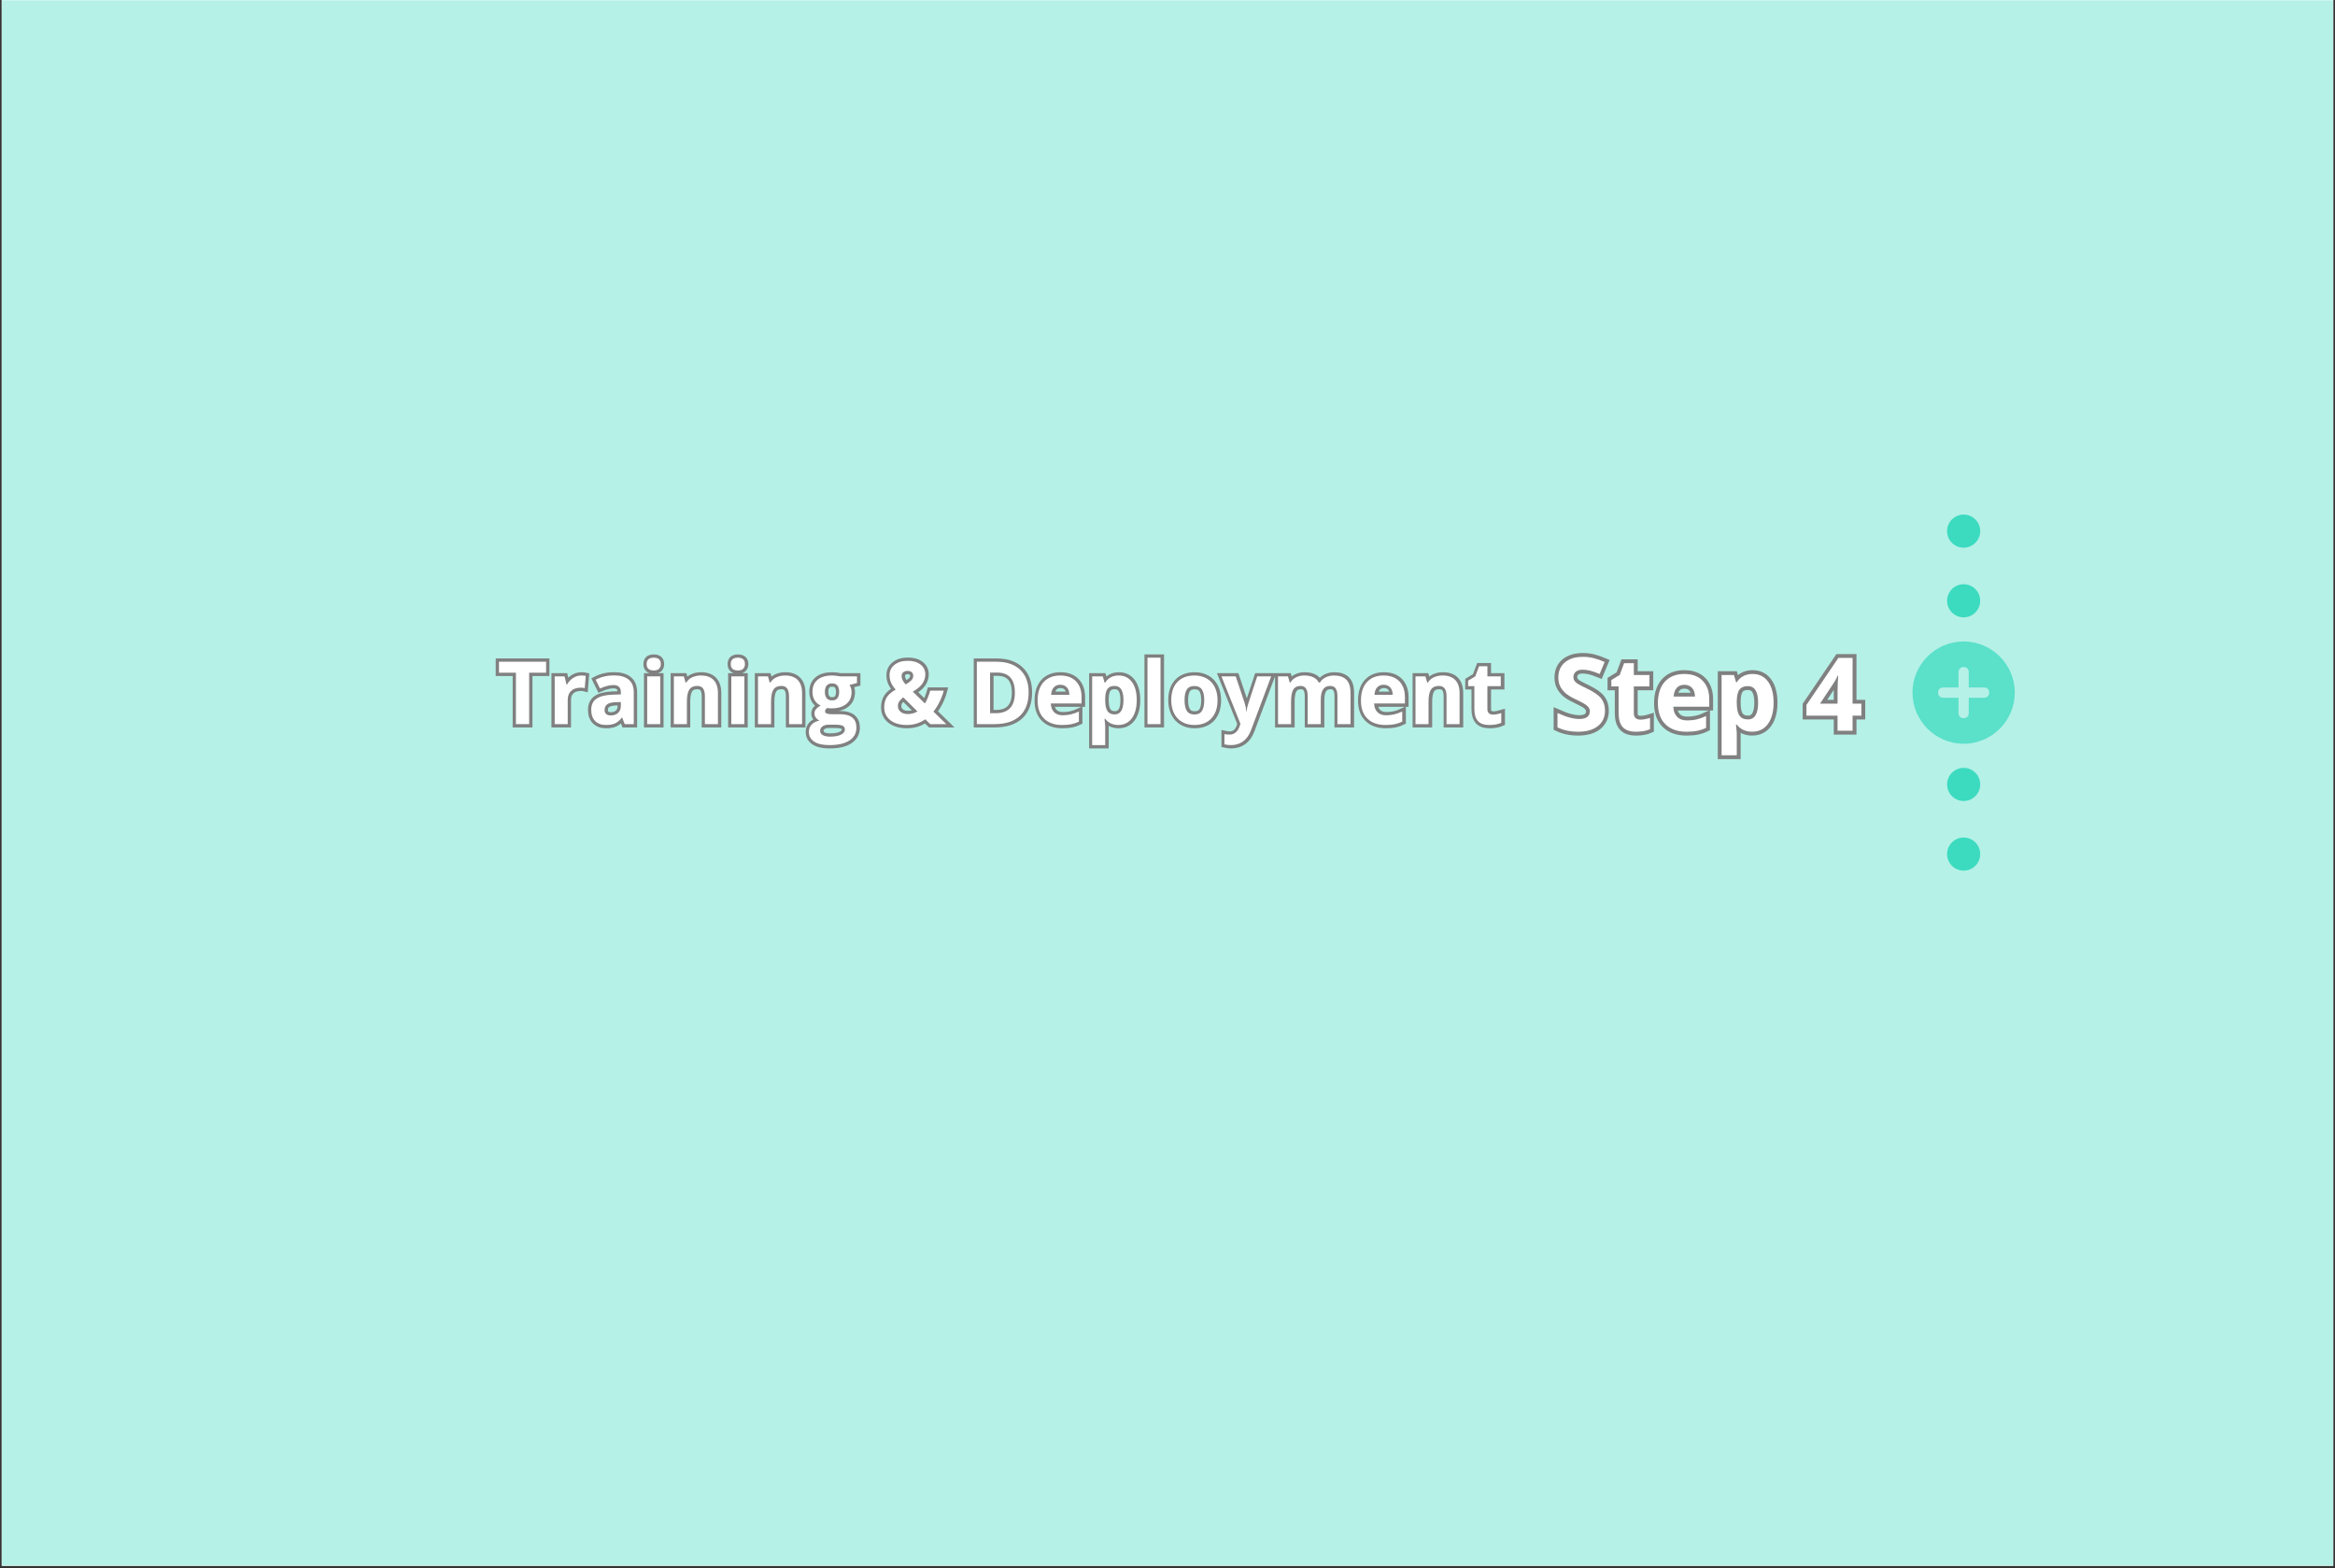<svg xmlns="http://www.w3.org/2000/svg" xmlns:xlink="http://www.w3.org/1999/xlink" width="1340" zoomAndPan="magnify" viewBox="0 0 1005 675" height="900" preserveAspectRatio="xMidYMid meet" version="1.0"><rect x="0" y="0" width="1005" height="675" fill="#333333" stroke="none"/><defs><filter x="0%" y="0%" width="100%" height="100%" id="ad385b84ca"><feColorMatrix values="0 0 0 0 1 0 0 0 0 1 0 0 0 0 1 0 0 0 1 0" color-interpolation-filters="sRGB"/></filter><g/><clipPath id="1dbe617b88"><path d="M 0.742 0 L 1004.254 0 L 1004.254 674 L 0.742 674 Z M 0.742 0 " clip-rule="nonzero"/></clipPath><mask id="5a5a98ca19"><g filter="url(#ad385b84ca)"><rect x="-100.5" width="1206" fill="#000000" y="-67.5" height="810" fill-opacity="0.38"/></g></mask><clipPath id="1baa73d2f9"><path d="M 0.742 0 L 1004.254 0 L 1004.254 674 L 0.742 674 Z M 0.742 0 " clip-rule="nonzero"/></clipPath><clipPath id="b9f2527608"><rect x="0" width="1005" y="0" height="674"/></clipPath><clipPath id="894c315683"><path d="M 838.039 221.504 L 852.293 221.504 L 852.293 235.758 L 838.039 235.758 Z M 838.039 221.504 " clip-rule="nonzero"/></clipPath><clipPath id="5102ce8a19"><path d="M 845.164 221.504 C 841.23 221.504 838.039 224.695 838.039 228.633 C 838.039 232.566 841.23 235.758 845.164 235.758 C 849.102 235.758 852.293 232.566 852.293 228.633 C 852.293 224.695 849.102 221.504 845.164 221.504 Z M 845.164 221.504 " clip-rule="nonzero"/></clipPath><clipPath id="237c58d03b"><path d="M 838.039 251.484 L 852.293 251.484 L 852.293 265.742 L 838.039 265.742 Z M 838.039 251.484 " clip-rule="nonzero"/></clipPath><clipPath id="17a6efa9e9"><path d="M 845.164 251.484 C 841.23 251.484 838.039 254.676 838.039 258.613 C 838.039 262.551 841.23 265.742 845.164 265.742 C 849.102 265.742 852.293 262.551 852.293 258.613 C 852.293 254.676 849.102 251.484 845.164 251.484 Z M 845.164 251.484 " clip-rule="nonzero"/></clipPath><clipPath id="a98b931242"><path d="M 838.039 330.539 L 852.293 330.539 L 852.293 344.793 L 838.039 344.793 Z M 838.039 330.539 " clip-rule="nonzero"/></clipPath><clipPath id="e45a36470e"><path d="M 845.164 330.539 C 841.23 330.539 838.039 333.73 838.039 337.664 C 838.039 341.602 841.23 344.793 845.164 344.793 C 849.102 344.793 852.293 341.602 852.293 337.664 C 852.293 333.73 849.102 330.539 845.164 330.539 Z M 845.164 330.539 " clip-rule="nonzero"/></clipPath><clipPath id="634940287c"><path d="M 838.039 360.52 L 852.293 360.52 L 852.293 374.777 L 838.039 374.777 Z M 838.039 360.52 " clip-rule="nonzero"/></clipPath><clipPath id="6f72767aba"><path d="M 845.164 360.52 C 841.23 360.52 838.039 363.711 838.039 367.648 C 838.039 371.586 841.23 374.777 845.164 374.777 C 849.102 374.777 852.293 371.586 852.293 367.648 C 852.293 363.711 849.102 360.52 845.164 360.52 Z M 845.164 360.52 " clip-rule="nonzero"/></clipPath><mask id="a126ecc59a"><g filter="url(#ad385b84ca)"><rect x="-100.5" width="1206" fill="#000000" y="-67.5" height="810" fill-opacity="0.74"/></g></mask><clipPath id="67c6e996e5"><path d="M 1.141 0.117 L 45.301 0.117 L 45.301 44.164 L 1.141 44.164 Z M 1.141 0.117 " clip-rule="nonzero"/></clipPath><clipPath id="2a52c977aa"><rect x="0" width="46" y="0" height="45"/></clipPath></defs><g clip-path="url(#1dbe617b88)"><path fill="#ffffff" d="M 0.742 0 L 1004.258 0 L 1004.258 674 L 0.742 674 Z M 0.742 0 " fill-opacity="1" fill-rule="nonzero"/><path fill="#ffffff" d="M 0.742 0 L 1004.258 0 L 1004.258 674 L 0.742 674 Z M 0.742 0 " fill-opacity="1" fill-rule="nonzero"/><g mask="url(#5a5a98ca19)"><g transform="matrix(1, 0, 0, 1, 0, -0)"><g clip-path="url(#b9f2527608)"><g clip-path="url(#1baa73d2f9)"><rect x="-221.1" width="1447.2" fill="#3cdbc0" height="972" y="-148.5" fill-opacity="1"/></g></g></g></g></g><g clip-path="url(#894c315683)"><g clip-path="url(#5102ce8a19)"><path fill="#3cdbc0" d="M 838.039 221.504 L 852.293 221.504 L 852.293 235.758 L 838.039 235.758 Z M 838.039 221.504 " fill-opacity="1" fill-rule="nonzero"/></g></g><g clip-path="url(#237c58d03b)"><g clip-path="url(#17a6efa9e9)"><path fill="#3cdbc0" d="M 838.039 251.484 L 852.293 251.484 L 852.293 265.742 L 838.039 265.742 Z M 838.039 251.484 " fill-opacity="1" fill-rule="nonzero"/></g></g><g clip-path="url(#a98b931242)"><g clip-path="url(#e45a36470e)"><path fill="#3cdbc0" d="M 838.039 330.539 L 852.293 330.539 L 852.293 344.793 L 838.039 344.793 Z M 838.039 330.539 " fill-opacity="1" fill-rule="nonzero"/></g></g><g clip-path="url(#634940287c)"><g clip-path="url(#6f72767aba)"><path fill="#3cdbc0" d="M 838.039 360.52 L 852.293 360.52 L 852.293 374.777 L 838.039 374.777 Z M 838.039 360.52 " fill-opacity="1" fill-rule="nonzero"/></g></g><path stroke-linecap="butt" transform="matrix(0.749, 0, 0, 0.749, 668.333, 267.376)" fill="none" stroke-linejoin="miter" d="M 29.991 51.371 C 29.991 55.153 28.63 58.131 25.907 60.306 C 23.184 62.486 19.402 63.571 14.551 63.571 C 10.081 63.571 6.128 62.732 2.69 61.052 L 2.69 52.805 C 5.517 54.062 7.911 54.949 9.867 55.466 C 11.823 55.982 13.613 56.243 15.24 56.243 C 17.186 56.243 18.677 55.867 19.721 55.121 C 20.759 54.381 21.28 53.27 21.28 51.799 C 21.28 50.98 21.051 50.25 20.592 49.608 C 20.138 48.972 19.465 48.356 18.573 47.762 C 17.686 47.172 15.876 46.223 13.148 44.924 C 10.587 43.724 8.668 42.566 7.39 41.461 C 6.112 40.355 5.09 39.066 4.323 37.595 C 3.561 36.124 3.18 34.403 3.18 32.437 C 3.18 28.733 4.432 25.823 6.946 23.7 C 9.455 21.582 12.929 20.523 17.358 20.523 C 19.533 20.523 21.609 20.779 23.586 21.295 C 25.563 21.812 27.628 22.537 29.788 23.476 L 26.924 30.376 C 24.691 29.458 22.845 28.822 21.379 28.457 C 19.919 28.092 18.484 27.914 17.071 27.914 C 15.391 27.914 14.103 28.306 13.206 29.088 C 12.309 29.87 11.86 30.893 11.86 32.15 C 11.86 32.932 12.037 33.616 12.402 34.2 C 12.768 34.784 13.341 35.347 14.134 35.89 C 14.927 36.432 16.805 37.413 19.762 38.826 C 23.68 40.699 26.361 42.572 27.811 44.455 C 29.261 46.332 29.991 48.643 29.991 51.371 Z M 50.381 56.613 C 51.909 56.613 53.74 56.279 55.878 55.612 L 55.878 62.111 C 53.703 63.086 51.027 63.571 47.861 63.571 C 44.366 63.571 41.821 62.69 40.225 60.922 C 38.634 59.159 37.836 56.509 37.836 52.978 L 37.836 37.538 L 33.653 37.538 L 33.653 33.84 L 38.467 30.919 L 40.986 24.159 L 46.573 24.159 L 46.573 30.976 L 55.534 30.976 L 55.534 37.538 L 46.573 37.538 L 46.573 52.978 C 46.573 54.214 46.917 55.132 47.616 55.726 C 48.315 56.316 49.233 56.613 50.381 56.613 Z M 75.611 36.594 C 73.759 36.594 72.309 37.178 71.26 38.352 C 70.207 39.525 69.607 41.194 69.456 43.349 L 81.713 43.349 C 81.677 41.194 81.113 39.525 80.023 38.352 C 78.933 37.178 77.467 36.594 75.611 36.594 Z M 76.847 63.571 C 71.688 63.571 67.661 62.153 64.756 59.305 C 61.856 56.462 60.406 52.43 60.406 47.219 C 60.406 41.852 61.746 37.705 64.427 34.774 C 67.108 31.842 70.822 30.376 75.553 30.376 C 80.081 30.376 83.602 31.665 86.126 34.242 C 88.645 36.818 89.908 40.381 89.908 44.924 L 89.908 49.165 L 69.252 49.165 C 69.351 51.647 70.087 53.588 71.459 54.981 C 72.836 56.373 74.766 57.072 77.243 57.072 C 79.173 57.072 80.999 56.869 82.715 56.467 C 84.436 56.071 86.23 55.429 88.103 54.553 L 88.103 61.308 C 86.575 62.074 84.942 62.643 83.205 63.013 C 81.463 63.389 79.345 63.571 76.847 63.571 Z M 114.595 63.571 C 110.829 63.571 107.882 62.21 105.744 59.477 L 105.285 59.477 C 105.587 62.153 105.744 63.697 105.744 64.119 L 105.744 77.091 L 97.007 77.091 L 97.007 30.976 L 104.111 30.976 L 105.342 35.128 L 105.744 35.128 C 107.783 31.962 110.814 30.376 114.82 30.376 C 118.601 30.376 121.564 31.837 123.703 34.758 C 125.841 37.679 126.91 41.737 126.91 46.932 C 126.91 50.349 126.41 53.317 125.408 55.841 C 124.401 58.361 122.978 60.28 121.126 61.594 C 119.269 62.914 117.094 63.571 114.595 63.571 Z M 112.013 37.366 C 109.859 37.366 108.284 38.028 107.288 39.353 C 106.297 40.683 105.78 42.874 105.744 45.931 L 105.744 46.875 C 105.744 50.312 106.255 52.774 107.277 54.266 C 108.294 55.752 109.917 56.498 112.128 56.498 C 116.045 56.498 118.001 53.27 118.001 46.817 C 118.001 43.667 117.522 41.304 116.557 39.729 C 115.592 38.154 114.079 37.366 112.013 37.366 Z M 177.344 54.323 L 172.306 54.323 L 172.306 62.998 L 163.652 62.998 L 163.652 54.323 L 145.782 54.323 L 145.782 48.163 L 164.143 21.123 L 172.306 21.123 L 172.306 47.449 L 177.344 47.449 Z M 163.652 47.449 L 163.652 40.344 C 163.652 39.16 163.704 37.439 163.798 35.186 C 163.892 32.932 163.97 31.628 164.028 31.263 L 163.798 31.263 C 163.089 32.828 162.244 34.356 161.248 35.848 L 153.575 47.449 Z M 163.652 47.449 " stroke="#808080" stroke-width="4.4" stroke-opacity="1" stroke-miterlimit="4"/><g fill="#ffffff" fill-opacity="1"><g transform="translate(668.333, 314.556)"><g><path d="M 22.469 -8.703 C 22.469 -5.879 21.445 -3.648 19.406 -2.016 C 17.363 -0.391 14.531 0.422 10.906 0.422 C 7.551 0.422 4.586 -0.203 2.016 -1.453 L 2.016 -7.641 C 4.129 -6.691 5.922 -6.023 7.391 -5.641 C 8.859 -5.254 10.195 -5.062 11.406 -5.062 C 12.875 -5.062 13.992 -5.336 14.766 -5.891 C 15.547 -6.453 15.938 -7.285 15.938 -8.391 C 15.938 -9.004 15.766 -9.551 15.422 -10.031 C 15.078 -10.508 14.57 -10.969 13.906 -11.406 C 13.25 -11.852 11.895 -12.562 9.844 -13.531 C 7.926 -14.438 6.488 -15.301 5.531 -16.125 C 4.57 -16.957 3.805 -17.926 3.234 -19.031 C 2.66 -20.133 2.375 -21.422 2.375 -22.891 C 2.375 -25.66 3.316 -27.836 5.203 -29.422 C 7.086 -31.016 9.688 -31.812 13 -31.812 C 14.633 -31.812 16.191 -31.617 17.672 -31.234 C 19.148 -30.848 20.695 -30.305 22.312 -29.609 L 20.172 -24.438 C 18.492 -25.125 17.109 -25.602 16.016 -25.875 C 14.922 -26.145 13.844 -26.281 12.781 -26.281 C 11.531 -26.281 10.566 -25.984 9.891 -25.391 C 9.211 -24.805 8.875 -24.047 8.875 -23.109 C 8.875 -22.516 9.008 -22 9.281 -21.562 C 9.562 -21.133 10 -20.711 10.594 -20.297 C 11.188 -19.891 12.586 -19.16 14.797 -18.109 C 17.734 -16.703 19.742 -15.297 20.828 -13.891 C 21.922 -12.484 22.469 -10.754 22.469 -8.703 Z M 22.469 -8.703 "/></g></g></g><g fill="#ffffff" fill-opacity="1"><g transform="translate(692.527, 314.556)"><g><path d="M 13.531 -4.781 C 14.676 -4.781 16.051 -5.031 17.656 -5.531 L 17.656 -0.672 C 16.02 0.055 14.02 0.422 11.656 0.422 C 9.031 0.422 7.117 -0.238 5.922 -1.562 C 4.734 -2.883 4.141 -4.867 4.141 -7.516 L 4.141 -19.078 L 1.016 -19.078 L 1.016 -21.844 L 4.609 -24.031 L 6.5 -29.094 L 10.688 -29.094 L 10.688 -23.984 L 17.406 -23.984 L 17.406 -19.078 L 10.688 -19.078 L 10.688 -7.516 C 10.688 -6.578 10.945 -5.883 11.469 -5.438 C 11.988 -5 12.676 -4.781 13.531 -4.781 Z M 13.531 -4.781 "/></g></g></g><g fill="#ffffff" fill-opacity="1"><g transform="translate(711.595, 314.556)"><g><path d="M 13.359 -19.781 C 11.973 -19.781 10.883 -19.336 10.094 -18.453 C 9.312 -17.578 8.863 -16.332 8.75 -14.719 L 17.938 -14.719 C 17.906 -16.332 17.484 -17.578 16.672 -18.453 C 15.859 -19.336 14.754 -19.781 13.359 -19.781 Z M 14.281 0.422 C 10.426 0.422 7.41 -0.641 5.234 -2.766 C 3.055 -4.898 1.969 -7.922 1.969 -11.828 C 1.969 -15.836 2.973 -18.941 4.984 -21.141 C 6.992 -23.336 9.773 -24.438 13.328 -24.438 C 16.711 -24.438 19.348 -23.469 21.234 -21.531 C 23.129 -19.602 24.078 -16.938 24.078 -13.531 L 24.078 -10.359 L 8.609 -10.359 C 8.672 -8.504 9.219 -7.051 10.25 -6 C 11.281 -4.957 12.727 -4.438 14.594 -4.438 C 16.031 -4.438 17.391 -4.586 18.672 -4.891 C 19.961 -5.191 21.312 -5.672 22.719 -6.328 L 22.719 -1.266 C 21.57 -0.691 20.348 -0.27 19.047 0 C 17.742 0.281 16.156 0.422 14.281 0.422 Z M 14.281 0.422 "/></g></g></g><g fill="#ffffff" fill-opacity="1"><g transform="translate(737.548, 314.556)"><g><path d="M 16.609 0.422 C 13.785 0.422 11.57 -0.598 9.969 -2.641 L 9.625 -2.641 C 9.852 -0.641 9.969 0.52 9.969 0.844 L 9.969 10.562 L 3.438 10.562 L 3.438 -23.984 L 8.75 -23.984 L 9.672 -20.875 L 9.969 -20.875 C 11.5 -23.25 13.77 -24.438 16.781 -24.438 C 19.613 -24.438 21.828 -23.344 23.422 -21.156 C 25.023 -18.969 25.828 -15.926 25.828 -12.031 C 25.828 -9.477 25.453 -7.254 24.703 -5.359 C 23.953 -3.473 22.883 -2.035 21.5 -1.047 C 20.113 -0.066 18.484 0.422 16.609 0.422 Z M 14.672 -19.203 C 13.055 -19.203 11.875 -18.703 11.125 -17.703 C 10.383 -16.711 10 -15.07 9.969 -12.781 L 9.969 -12.078 C 9.969 -9.504 10.348 -7.66 11.109 -6.547 C 11.879 -5.43 13.098 -4.875 14.766 -4.875 C 17.691 -4.875 19.156 -7.289 19.156 -12.125 C 19.156 -14.477 18.789 -16.242 18.062 -17.422 C 17.344 -18.609 16.211 -19.203 14.672 -19.203 Z M 14.672 -19.203 "/></g></g></g><g fill="#ffffff" fill-opacity="1"><g transform="translate(765.346, 314.556)"><g/></g></g><g fill="#ffffff" fill-opacity="1"><g transform="translate(776.757, 314.556)"><g><path d="M 24.391 -6.5 L 20.609 -6.5 L 20.609 0 L 14.141 0 L 14.141 -6.5 L 0.75 -6.5 L 0.75 -11.109 L 14.5 -31.359 L 20.609 -31.359 L 20.609 -11.656 L 24.391 -11.656 Z M 14.141 -11.656 L 14.141 -16.969 C 14.141 -17.852 14.176 -19.141 14.25 -20.828 C 14.32 -22.516 14.379 -23.492 14.422 -23.766 L 14.25 -23.766 C 13.719 -22.598 13.082 -21.457 12.344 -20.344 L 6.594 -11.656 Z M 14.141 -11.656 "/></g></g></g><path stroke-linecap="butt" transform="matrix(0.941, 0, 0, 0.941, 214.017, 271.253)" fill="none" stroke-linejoin="miter" d="M 14.608 43 L 8.553 43 L 8.553 19.482 L 0.8 19.482 L 0.8 14.445 L 22.361 14.445 L 22.361 19.482 L 14.608 19.482 Z M 38.479 20.753 C 39.284 20.753 39.953 20.811 40.488 20.932 L 40.04 26.517 C 39.558 26.384 38.973 26.322 38.283 26.322 C 36.381 26.322 34.899 26.808 33.84 27.784 C 32.777 28.76 32.245 30.13 32.245 31.887 L 32.245 43 L 26.29 43 L 26.29 21.164 L 30.8 21.164 L 31.68 24.835 L 31.971 24.835 C 32.648 23.61 33.566 22.626 34.716 21.879 C 35.871 21.127 37.121 20.753 38.479 20.753 Z M 58.321 43 L 57.166 40.031 L 57.013 40.031 C 56.008 41.293 54.978 42.169 53.915 42.659 C 52.856 43.145 51.473 43.39 49.766 43.39 C 47.669 43.39 46.02 42.792 44.816 41.592 C 43.611 40.396 43.009 38.689 43.009 36.476 C 43.009 34.159 43.819 32.452 45.439 31.351 C 47.062 30.251 49.504 29.64 52.773 29.524 L 56.564 29.408 L 56.564 28.448 C 56.564 26.235 55.43 25.13 53.163 25.13 C 51.419 25.13 49.367 25.658 47.013 26.712 L 45.04 22.688 C 47.552 21.372 50.339 20.716 53.4 20.716 C 56.327 20.716 58.574 21.351 60.136 22.63 C 61.701 23.905 62.482 25.845 62.482 28.448 L 62.482 43 Z M 56.564 32.884 L 54.259 32.963 C 52.528 33.012 51.236 33.324 50.389 33.897 C 49.546 34.47 49.122 35.342 49.122 36.517 C 49.122 38.195 50.086 39.034 52.013 39.034 C 53.391 39.034 54.496 38.639 55.322 37.842 C 56.149 37.049 56.564 35.994 56.564 34.678 Z M 68.358 15.521 C 68.358 13.581 69.442 12.609 71.602 12.609 C 73.761 12.609 74.845 13.581 74.845 15.521 C 74.845 16.442 74.575 17.165 74.035 17.676 C 73.491 18.191 72.681 18.448 71.602 18.448 C 69.442 18.448 68.358 17.472 68.358 15.521 Z M 74.571 43 L 68.612 43 L 68.612 21.164 L 74.571 21.164 Z M 100.975 43 L 95.019 43 L 95.019 30.247 C 95.019 28.673 94.741 27.489 94.181 26.7 C 93.62 25.915 92.727 25.521 91.502 25.521 C 89.837 25.521 88.632 26.077 87.889 27.19 C 87.15 28.303 86.776 30.147 86.776 32.726 L 86.776 43 L 80.821 43 L 80.821 21.164 L 85.372 21.164 L 86.174 23.955 L 86.502 23.955 C 87.166 22.904 88.084 22.103 89.247 21.563 C 90.414 21.023 91.739 20.753 93.221 20.753 C 95.763 20.753 97.69 21.443 99.002 22.813 C 100.319 24.188 100.975 26.173 100.975 28.76 Z M 106.855 15.521 C 106.855 13.581 107.935 12.609 110.098 12.609 C 112.258 12.609 113.342 13.581 113.342 15.521 C 113.342 16.442 113.068 17.165 112.528 17.676 C 111.988 18.191 111.178 18.448 110.098 18.448 C 107.935 18.448 106.855 17.472 106.855 15.521 Z M 113.068 43 L 107.108 43 L 107.108 21.164 L 113.068 21.164 Z M 139.472 43 L 133.516 43 L 133.516 30.247 C 133.516 28.673 133.234 27.489 132.677 26.7 C 132.117 25.915 131.224 25.521 129.999 25.521 C 128.334 25.521 127.129 26.077 126.386 27.19 C 125.643 28.303 125.273 30.147 125.273 32.726 L 125.273 43 L 119.318 43 L 119.318 21.164 L 123.865 21.164 L 124.667 23.955 L 124.999 23.955 C 125.663 22.904 126.577 22.103 127.744 21.563 C 128.911 21.023 130.236 20.753 131.718 20.753 C 134.26 20.753 136.187 21.443 137.499 22.813 C 138.815 24.188 139.472 26.173 139.472 28.76 Z M 164.609 21.164 L 164.609 24.192 L 161.191 25.072 C 161.818 26.048 162.129 27.14 162.129 28.353 C 162.129 30.695 161.311 32.522 159.679 33.83 C 158.043 35.139 155.776 35.795 152.873 35.795 L 151.797 35.732 L 150.917 35.637 C 150.306 36.106 149.999 36.625 149.999 37.198 C 149.999 38.058 151.095 38.49 153.28 38.49 L 156.992 38.49 C 159.389 38.49 161.216 39.001 162.47 40.031 C 163.728 41.061 164.355 42.572 164.355 44.561 C 164.355 47.115 163.292 49.092 161.162 50.5 C 159.031 51.908 155.975 52.61 151.992 52.61 C 148.944 52.61 146.619 52.078 145.011 51.019 C 143.4 49.956 142.599 48.469 142.599 46.555 C 142.599 45.238 143.01 44.138 143.828 43.253 C 144.65 42.369 145.854 41.737 147.441 41.36 C 146.83 41.098 146.295 40.674 145.838 40.08 C 145.385 39.487 145.157 38.86 145.157 38.195 C 145.157 37.36 145.398 36.667 145.879 36.115 C 146.361 35.562 147.059 35.018 147.968 34.482 C 146.822 33.988 145.917 33.195 145.244 32.103 C 144.575 31.007 144.239 29.719 144.239 28.232 C 144.239 25.853 145.011 24.009 146.565 22.705 C 148.114 21.405 150.327 20.753 153.205 20.753 C 153.815 20.753 154.542 20.811 155.381 20.919 C 156.22 21.031 156.76 21.11 156.992 21.164 Z M 147.752 46.085 C 147.752 46.908 148.147 47.551 148.936 48.021 C 149.725 48.49 150.825 48.723 152.246 48.723 C 154.38 48.723 156.054 48.428 157.266 47.842 C 158.475 47.257 159.081 46.455 159.081 45.442 C 159.081 44.62 158.724 44.055 158.01 43.743 C 157.291 43.428 156.187 43.274 154.688 43.274 L 151.602 43.274 C 150.51 43.274 149.592 43.531 148.857 44.046 C 148.122 44.557 147.752 45.238 147.752 46.085 Z M 149.92 28.311 C 149.92 29.499 150.19 30.433 150.734 31.127 C 151.274 31.816 152.096 32.161 153.205 32.161 C 154.322 32.161 155.144 31.816 155.663 31.127 C 156.187 30.433 156.444 29.499 156.444 28.311 C 156.444 25.683 155.364 24.366 153.205 24.366 C 151.016 24.366 149.92 25.683 149.92 28.311 Z M 205.469 43 L 198.106 43 L 195.859 40.795 C 193.371 42.527 190.56 43.39 187.42 43.39 C 184.243 43.39 181.727 42.659 179.862 41.202 C 178.002 39.744 177.071 37.771 177.071 35.284 C 177.071 33.502 177.466 31.982 178.251 30.724 C 179.04 29.47 180.389 28.295 182.304 27.198 C 181.328 26.081 180.618 25.01 180.178 23.988 C 179.733 22.962 179.513 21.849 179.513 20.637 C 179.513 18.656 180.269 17.061 181.789 15.853 C 183.305 14.64 185.331 14.034 187.873 14.034 C 190.294 14.034 192.229 14.599 193.683 15.724 C 195.132 16.849 195.859 18.357 195.859 20.246 C 195.859 21.796 195.41 23.212 194.513 24.495 C 193.612 25.778 192.163 26.999 190.157 28.158 L 195.705 33.565 C 196.627 32.045 197.429 30.085 198.106 27.688 L 204.318 27.688 C 203.849 29.445 203.205 31.16 202.383 32.834 C 201.561 34.507 200.63 35.99 199.588 37.277 Z M 183.338 34.719 C 183.338 35.84 183.762 36.729 184.6 37.394 C 185.439 38.058 186.515 38.39 187.831 38.39 C 189.472 38.39 190.95 37.992 192.267 37.198 L 185.78 30.753 C 185.024 31.326 184.43 31.924 183.994 32.551 C 183.558 33.174 183.338 33.897 183.338 34.719 Z M 190.352 20.869 C 190.352 20.18 190.115 19.636 189.65 19.242 C 189.181 18.843 188.575 18.643 187.831 18.643 C 186.959 18.643 186.274 18.851 185.772 19.271 C 185.269 19.686 185.02 20.28 185.02 21.048 C 185.02 22.194 185.639 23.457 186.876 24.835 C 187.993 24.212 188.853 23.594 189.455 22.992 C 190.053 22.385 190.352 21.679 190.352 20.869 Z M 243.143 28.448 C 243.143 33.149 241.806 36.75 239.131 39.25 C 236.457 41.75 232.591 43 227.541 43 L 219.451 43 L 219.451 14.445 L 228.417 14.445 C 233.081 14.445 236.698 15.674 239.277 18.137 C 241.856 20.599 243.143 24.034 243.143 28.448 Z M 236.856 28.606 C 236.856 22.472 234.148 19.408 228.729 19.408 L 225.506 19.408 L 225.506 38 L 228.106 38 C 233.94 38 236.856 34.869 236.856 28.606 Z M 257.637 24.993 C 256.374 24.993 255.386 25.392 254.667 26.193 C 253.953 26.995 253.542 28.129 253.438 29.603 L 261.798 29.603 C 261.773 28.129 261.387 26.995 260.643 26.193 C 259.904 25.392 258.899 24.993 257.637 24.993 Z M 258.475 43.39 C 254.962 43.39 252.213 42.419 250.236 40.479 C 248.255 38.54 247.267 35.795 247.267 32.24 C 247.267 28.581 248.181 25.749 250.008 23.751 C 251.839 21.754 254.368 20.753 257.599 20.753 C 260.685 20.753 263.085 21.634 264.804 23.39 C 266.524 25.147 267.383 27.576 267.383 30.674 L 267.383 33.565 L 253.301 33.565 C 253.367 35.259 253.866 36.58 254.804 37.531 C 255.743 38.482 257.059 38.955 258.749 38.955 C 260.066 38.955 261.308 38.822 262.479 38.548 C 263.654 38.274 264.875 37.838 266.154 37.24 L 266.154 41.85 C 265.112 42.369 263.999 42.755 262.811 43.008 C 261.627 43.266 260.182 43.39 258.475 43.39 Z M 284.219 43.39 C 281.652 43.39 279.642 42.46 278.185 40.6 L 277.869 40.6 C 278.081 42.419 278.185 43.473 278.185 43.76 L 278.185 52.61 L 272.225 52.61 L 272.225 21.164 L 277.072 21.164 L 277.911 23.997 L 278.185 23.997 C 279.576 21.833 281.64 20.753 284.377 20.753 C 286.951 20.753 288.97 21.75 290.432 23.743 C 291.889 25.732 292.616 28.502 292.616 32.045 C 292.616 34.374 292.275 36.397 291.59 38.116 C 290.909 39.835 289.933 41.144 288.671 42.045 C 287.408 42.942 285.926 43.39 284.219 43.39 Z M 282.462 25.521 C 280.988 25.521 279.917 25.973 279.24 26.879 C 278.563 27.784 278.21 29.275 278.185 31.36 L 278.185 32.003 C 278.185 34.35 278.534 36.027 279.227 37.045 C 279.925 38.058 281.029 38.565 282.541 38.565 C 285.207 38.565 286.544 36.368 286.544 31.966 C 286.544 29.815 286.212 28.203 285.556 27.132 C 284.9 26.056 283.866 25.521 282.462 25.521 Z M 303.496 43 L 297.537 43 L 297.537 12.609 L 303.496 12.609 Z M 314.493 32.045 C 314.493 34.204 314.846 35.84 315.556 36.945 C 316.266 38.054 317.421 38.606 319.024 38.606 C 320.61 38.606 321.756 38.054 322.45 36.953 C 323.148 35.853 323.496 34.217 323.496 32.045 C 323.496 29.881 323.143 28.261 322.442 27.182 C 321.74 26.098 320.585 25.558 318.982 25.558 C 317.396 25.558 316.25 26.094 315.548 27.169 C 314.842 28.245 314.493 29.869 314.493 32.045 Z M 329.589 32.045 C 329.589 35.6 328.654 38.378 326.777 40.384 C 324.904 42.389 322.292 43.39 318.945 43.39 C 316.848 43.39 315 42.933 313.397 42.016 C 311.798 41.094 310.565 39.777 309.709 38.058 C 308.849 36.339 308.418 34.333 308.418 32.045 C 308.418 28.473 309.348 25.703 311.212 23.722 C 313.073 21.742 315.689 20.753 319.061 20.753 C 321.158 20.753 323.006 21.21 324.609 22.119 C 326.212 23.033 327.442 24.341 328.301 26.048 C 329.161 27.751 329.589 29.752 329.589 32.045 Z M 331.387 21.164 L 337.911 21.164 L 342.031 33.448 C 342.384 34.516 342.624 35.778 342.753 37.24 L 342.869 37.24 C 343.015 35.899 343.293 34.636 343.713 33.448 L 347.753 21.164 L 354.14 21.164 L 344.904 45.795 C 344.057 48.071 342.849 49.777 341.279 50.911 C 339.709 52.045 337.878 52.61 335.781 52.61 C 334.751 52.61 333.742 52.497 332.753 52.277 L 332.753 47.551 C 333.472 47.722 334.252 47.805 335.1 47.805 C 336.154 47.805 337.072 47.481 337.861 46.837 C 338.65 46.193 339.265 45.222 339.705 43.918 L 340.058 42.842 Z M 376.815 43 L 370.86 43 L 370.86 30.247 C 370.86 28.673 370.594 27.489 370.066 26.7 C 369.539 25.915 368.713 25.521 367.579 25.521 C 366.055 25.521 364.946 26.081 364.257 27.198 C 363.567 28.32 363.223 30.163 363.223 32.726 L 363.223 43 L 357.267 43 L 357.267 21.164 L 361.815 21.164 L 362.616 23.955 L 362.948 23.955 C 363.534 22.954 364.381 22.169 365.49 21.604 C 366.595 21.036 367.865 20.753 369.298 20.753 C 372.566 20.753 374.78 21.82 375.939 23.955 L 376.466 23.955 C 377.052 22.942 377.915 22.153 379.053 21.592 C 380.191 21.036 381.478 20.753 382.911 20.753 C 385.382 20.753 387.255 21.389 388.526 22.659 C 389.797 23.926 390.428 25.961 390.428 28.76 L 390.428 43 L 384.452 43 L 384.452 30.247 C 384.452 28.673 384.19 27.489 383.663 26.7 C 383.135 25.915 382.305 25.521 381.171 25.521 C 379.714 25.521 378.621 26.04 377.899 27.082 C 377.176 28.124 376.815 29.777 376.815 32.045 Z M 405.586 24.993 C 404.323 24.993 403.335 25.392 402.616 26.193 C 401.902 26.995 401.491 28.129 401.387 29.603 L 409.747 29.603 C 409.722 28.129 409.336 26.995 408.592 26.193 C 407.853 25.392 406.848 24.993 405.586 24.993 Z M 406.425 43.39 C 402.911 43.39 400.162 42.419 398.185 40.479 C 396.204 38.54 395.216 35.795 395.216 32.24 C 395.216 28.581 396.13 25.749 397.957 23.751 C 399.788 21.754 402.317 20.753 405.548 20.753 C 408.634 20.753 411.034 21.634 412.754 23.39 C 414.473 25.147 415.332 27.576 415.332 30.674 L 415.332 33.565 L 401.25 33.565 C 401.317 35.259 401.815 36.58 402.753 37.531 C 403.692 38.482 405.008 38.955 406.699 38.955 C 408.015 38.955 409.257 38.822 410.428 38.548 C 411.603 38.274 412.824 37.838 414.103 37.24 L 414.103 41.85 C 413.061 42.369 411.948 42.755 410.76 43.008 C 409.577 43.266 408.131 43.39 406.425 43.39 Z M 440.333 43 L 434.373 43 L 434.373 30.247 C 434.373 28.673 434.095 27.489 433.534 26.7 C 432.974 25.915 432.085 25.521 430.86 25.521 C 429.195 25.521 427.99 26.077 427.247 27.19 C 426.504 28.303 426.134 30.147 426.134 32.726 L 426.134 43 L 420.175 43 L 420.175 21.164 L 424.726 21.164 L 425.528 23.955 L 425.86 23.955 C 426.524 22.904 427.438 22.103 428.605 21.563 C 429.768 21.023 431.093 20.753 432.579 20.753 C 435.117 20.753 437.044 21.443 438.36 22.813 C 439.676 24.188 440.333 26.173 440.333 28.76 Z M 455.665 38.644 C 456.707 38.644 457.957 38.415 459.415 37.963 L 459.415 42.394 C 457.928 43.058 456.105 43.39 453.946 43.39 C 451.562 43.39 449.826 42.788 448.742 41.584 C 447.654 40.379 447.11 38.573 447.11 36.164 L 447.11 25.637 L 444.257 25.637 L 444.257 23.116 L 447.538 21.127 L 449.257 16.517 L 453.065 16.517 L 453.065 21.164 L 459.178 21.164 L 459.178 25.637 L 453.065 25.637 L 453.065 36.164 C 453.065 37.012 453.306 37.634 453.779 38.037 C 454.253 38.444 454.884 38.644 455.665 38.644 Z M 455.665 38.644 " stroke="#808080" stroke-width="3" stroke-opacity="1" stroke-miterlimit="4"/><g fill="#ffffff" fill-opacity="1"><g transform="translate(214.017, 311.699)"><g><path d="M 13.734 0 L 8.047 0 L 8.047 -22.125 L 0.75 -22.125 L 0.75 -26.859 L 21.031 -26.859 L 21.031 -22.125 L 13.734 -22.125 Z M 13.734 0 "/></g></g><g transform="translate(235.806, 311.699)"><g><path d="M 14.406 -20.922 C 15.164 -20.922 15.797 -20.867 16.297 -20.766 L 15.875 -15.5 C 15.414 -15.625 14.863 -15.688 14.219 -15.688 C 12.426 -15.688 11.031 -15.227 10.031 -14.312 C 9.039 -13.395 8.547 -12.109 8.547 -10.453 L 8.547 0 L 2.938 0 L 2.938 -20.547 L 7.188 -20.547 L 8.016 -17.078 L 8.281 -17.078 C 8.914 -18.234 9.773 -19.16 10.859 -19.859 C 11.953 -20.566 13.133 -20.922 14.406 -20.922 Z M 14.406 -20.922 "/></g></g><g transform="translate(252.891, 311.699)"><g><path d="M 15.984 0 L 14.906 -2.797 L 14.75 -2.797 C 13.812 -1.609 12.844 -0.781 11.844 -0.312 C 10.844 0.145 9.539 0.375 7.938 0.375 C 5.969 0.375 4.414 -0.188 3.281 -1.312 C 2.145 -2.445 1.578 -4.055 1.578 -6.141 C 1.578 -8.316 2.336 -9.922 3.859 -10.953 C 5.391 -11.992 7.691 -12.566 10.766 -12.672 L 14.328 -12.781 L 14.328 -13.688 C 14.328 -15.77 13.266 -16.812 11.141 -16.812 C 9.492 -16.812 7.562 -16.316 5.344 -15.328 L 3.484 -19.109 C 5.848 -20.348 8.473 -20.969 11.359 -20.969 C 14.109 -20.969 16.219 -20.363 17.688 -19.156 C 19.156 -17.957 19.891 -16.133 19.891 -13.688 L 19.891 0 Z M 14.328 -9.516 L 12.156 -9.438 C 10.531 -9.395 9.316 -9.102 8.516 -8.562 C 7.723 -8.02 7.328 -7.195 7.328 -6.094 C 7.328 -4.52 8.234 -3.734 10.047 -3.734 C 11.348 -3.734 12.383 -4.102 13.156 -4.844 C 13.938 -5.594 14.328 -6.586 14.328 -7.828 Z M 14.328 -9.516 "/></g></g><g transform="translate(275.617, 311.699)"><g><path d="M 2.703 -25.844 C 2.703 -27.676 3.719 -28.594 5.75 -28.594 C 7.781 -28.594 8.797 -27.676 8.797 -25.844 C 8.797 -24.977 8.539 -24.301 8.031 -23.812 C 7.531 -23.332 6.77 -23.094 5.75 -23.094 C 3.719 -23.094 2.703 -24.008 2.703 -25.844 Z M 8.547 0 L 2.938 0 L 2.938 -20.547 L 8.547 -20.547 Z M 8.547 0 "/></g></g><g transform="translate(287.099, 311.699)"><g><path d="M 21.906 0 L 16.297 0 L 16.297 -12 C 16.297 -13.477 16.031 -14.586 15.5 -15.328 C 14.977 -16.066 14.141 -16.438 12.984 -16.438 C 11.422 -16.438 10.289 -15.91 9.594 -14.859 C 8.895 -13.816 8.547 -12.082 8.547 -9.656 L 8.547 0 L 2.938 0 L 2.938 -20.547 L 7.219 -20.547 L 7.969 -17.906 L 8.281 -17.906 C 8.906 -18.906 9.766 -19.656 10.859 -20.156 C 11.961 -20.664 13.211 -20.922 14.609 -20.922 C 16.992 -20.922 18.805 -20.273 20.047 -18.984 C 21.285 -17.691 21.906 -15.828 21.906 -13.391 Z M 21.906 0 "/></g></g><g transform="translate(311.827, 311.699)"><g><path d="M 2.703 -25.844 C 2.703 -27.676 3.719 -28.594 5.75 -28.594 C 7.781 -28.594 8.797 -27.676 8.797 -25.844 C 8.797 -24.977 8.539 -24.301 8.031 -23.812 C 7.531 -23.332 6.77 -23.094 5.75 -23.094 C 3.719 -23.094 2.703 -24.008 2.703 -25.844 Z M 8.547 0 L 2.938 0 L 2.938 -20.547 L 8.547 -20.547 Z M 8.547 0 "/></g></g><g transform="translate(323.309, 311.699)"><g><path d="M 21.906 0 L 16.297 0 L 16.297 -12 C 16.297 -13.477 16.031 -14.586 15.5 -15.328 C 14.977 -16.066 14.141 -16.438 12.984 -16.438 C 11.422 -16.438 10.289 -15.91 9.594 -14.859 C 8.895 -13.816 8.547 -12.082 8.547 -9.656 L 8.547 0 L 2.938 0 L 2.938 -20.547 L 7.219 -20.547 L 7.969 -17.906 L 8.281 -17.906 C 8.906 -18.906 9.766 -19.656 10.859 -20.156 C 11.961 -20.664 13.211 -20.922 14.609 -20.922 C 16.992 -20.922 18.805 -20.273 20.047 -18.984 C 21.285 -17.691 21.906 -15.828 21.906 -13.391 Z M 21.906 0 "/></g></g><g transform="translate(348.037, 311.699)"><g><path d="M 20.812 -20.547 L 20.812 -17.688 L 17.594 -16.859 C 18.188 -15.941 18.484 -14.914 18.484 -13.781 C 18.484 -11.57 17.711 -9.852 16.172 -8.625 C 14.641 -7.395 12.508 -6.781 9.781 -6.781 L 8.766 -6.828 L 7.938 -6.922 C 7.363 -6.484 7.078 -5.992 7.078 -5.453 C 7.078 -4.648 8.102 -4.25 10.156 -4.25 L 13.656 -4.25 C 15.906 -4.25 17.617 -3.766 18.797 -2.797 C 19.984 -1.828 20.578 -0.406 20.578 1.469 C 20.578 3.875 19.57 5.734 17.562 7.047 C 15.562 8.367 12.691 9.031 8.953 9.031 C 6.078 9.031 3.883 8.531 2.375 7.531 C 0.863 6.539 0.109 5.145 0.109 3.344 C 0.109 2.102 0.492 1.066 1.266 0.234 C 2.035 -0.598 3.172 -1.191 4.672 -1.547 C 4.086 -1.785 3.582 -2.18 3.156 -2.734 C 2.727 -3.297 2.516 -3.891 2.516 -4.516 C 2.516 -5.297 2.738 -5.945 3.188 -6.469 C 3.645 -6.988 4.301 -7.504 5.156 -8.016 C 4.082 -8.473 3.227 -9.219 2.594 -10.25 C 1.969 -11.281 1.656 -12.492 1.656 -13.891 C 1.656 -16.129 2.383 -17.859 3.844 -19.078 C 5.301 -20.305 7.383 -20.922 10.094 -20.922 C 10.664 -20.922 11.344 -20.867 12.125 -20.766 C 12.914 -20.66 13.426 -20.586 13.656 -20.547 Z M 4.953 2.906 C 4.953 3.676 5.32 4.281 6.062 4.719 C 6.812 5.164 7.852 5.391 9.188 5.391 C 11.195 5.391 12.77 5.113 13.906 4.562 C 15.039 4.008 15.609 3.254 15.609 2.297 C 15.609 1.523 15.27 0.988 14.594 0.688 C 13.926 0.395 12.891 0.25 11.484 0.25 L 8.578 0.25 C 7.547 0.25 6.68 0.488 5.984 0.969 C 5.297 1.457 4.953 2.102 4.953 2.906 Z M 7 -13.812 C 7 -12.695 7.254 -11.816 7.766 -11.172 C 8.273 -10.523 9.051 -10.203 10.094 -10.203 C 11.145 -10.203 11.914 -10.523 12.406 -11.172 C 12.895 -11.816 13.141 -12.695 13.141 -13.812 C 13.141 -16.289 12.125 -17.531 10.094 -17.531 C 8.031 -17.531 7 -16.289 7 -13.812 Z M 7 -13.812 "/></g></g><g transform="translate(369.293, 311.699)"><g/></g><g transform="translate(379.067, 311.699)"><g><path d="M 28.219 0 L 21.297 0 L 19.188 -2.078 C 16.844 -0.441 14.195 0.375 11.25 0.375 C 8.258 0.375 5.883 -0.312 4.125 -1.688 C 2.375 -3.062 1.5 -4.914 1.5 -7.25 C 1.5 -8.938 1.867 -10.367 2.609 -11.547 C 3.359 -12.723 4.633 -13.828 6.438 -14.859 C 5.508 -15.91 4.836 -16.914 4.422 -17.875 C 4.004 -18.844 3.797 -19.895 3.797 -21.031 C 3.797 -22.895 4.508 -24.395 5.938 -25.531 C 7.363 -26.676 9.273 -27.25 11.672 -27.25 C 13.941 -27.25 15.758 -26.719 17.125 -25.656 C 18.5 -24.594 19.188 -23.176 19.188 -21.406 C 19.188 -19.945 18.758 -18.613 17.906 -17.406 C 17.062 -16.195 15.695 -15.051 13.812 -13.969 L 19.031 -8.875 C 19.906 -10.301 20.66 -12.145 21.297 -14.406 L 27.141 -14.406 C 26.691 -12.75 26.082 -11.133 25.312 -9.562 C 24.539 -7.988 23.664 -6.598 22.688 -5.391 Z M 7.406 -7.797 C 7.406 -6.734 7.801 -5.891 8.594 -5.266 C 9.383 -4.641 10.395 -4.328 11.625 -4.328 C 13.164 -4.328 14.555 -4.703 15.797 -5.453 L 9.703 -11.516 C 8.992 -10.973 8.43 -10.41 8.016 -9.828 C 7.609 -9.242 7.406 -8.566 7.406 -7.797 Z M 14 -20.812 C 14 -21.457 13.773 -21.969 13.328 -22.344 C 12.891 -22.719 12.32 -22.906 11.625 -22.906 C 10.801 -22.906 10.156 -22.707 9.688 -22.312 C 9.219 -21.926 8.984 -21.375 8.984 -20.656 C 8.984 -19.57 9.566 -18.379 10.734 -17.078 C 11.785 -17.672 12.594 -18.25 13.156 -18.812 C 13.719 -19.383 14 -20.051 14 -20.812 Z M 14 -20.812 "/></g></g><g transform="translate(407.285, 311.699)"><g/></g><g transform="translate(417.059, 311.699)"><g><path d="M 25.672 -13.688 C 25.672 -9.27 24.41 -5.883 21.891 -3.531 C 19.367 -1.176 15.734 0 10.984 0 L 3.375 0 L 3.375 -26.859 L 11.812 -26.859 C 16.195 -26.859 19.602 -25.703 22.031 -23.391 C 24.457 -21.078 25.672 -17.844 25.672 -13.688 Z M 19.75 -13.547 C 19.75 -19.305 17.203 -22.188 12.109 -22.188 L 9.078 -22.188 L 9.078 -4.703 L 11.516 -4.703 C 17.004 -4.703 19.75 -7.648 19.75 -13.547 Z M 19.75 -13.547 "/></g></g><g transform="translate(444.91, 311.699)"><g><path d="M 11.453 -16.938 C 10.254 -16.938 9.316 -16.555 8.641 -15.797 C 7.973 -15.047 7.594 -13.984 7.5 -12.609 L 15.359 -12.609 C 15.336 -13.984 14.977 -15.047 14.281 -15.797 C 13.582 -16.555 12.641 -16.938 11.453 -16.938 Z M 12.234 0.375 C 8.93 0.375 6.348 -0.535 4.484 -2.359 C 2.617 -4.191 1.688 -6.781 1.688 -10.125 C 1.688 -13.562 2.547 -16.219 4.266 -18.094 C 5.992 -19.977 8.375 -20.922 11.406 -20.922 C 14.312 -20.922 16.57 -20.094 18.188 -18.438 C 19.801 -16.789 20.609 -14.508 20.609 -11.594 L 20.609 -8.875 L 7.359 -8.875 C 7.422 -7.281 7.895 -6.035 8.781 -5.141 C 9.664 -4.242 10.906 -3.797 12.5 -3.797 C 13.727 -3.797 14.895 -3.926 16 -4.188 C 17.102 -4.445 18.254 -4.859 19.453 -5.422 L 19.453 -1.078 C 18.473 -0.586 17.426 -0.223 16.312 0.016 C 15.195 0.254 13.836 0.375 12.234 0.375 Z M 12.234 0.375 "/></g></g><g transform="translate(467.14, 311.699)"><g><path d="M 14.219 0.375 C 11.801 0.375 9.91 -0.504 8.547 -2.266 L 8.25 -2.266 C 8.445 -0.547 8.547 0.445 8.547 0.719 L 8.547 9.031 L 2.938 9.031 L 2.938 -20.547 L 7.5 -20.547 L 8.281 -17.875 L 8.547 -17.875 C 9.859 -19.906 11.797 -20.922 14.359 -20.922 C 16.785 -20.922 18.688 -19.984 20.062 -18.109 C 21.438 -16.234 22.125 -13.633 22.125 -10.312 C 22.125 -8.113 21.801 -6.207 21.156 -4.594 C 20.508 -2.977 19.594 -1.742 18.406 -0.891 C 17.219 -0.047 15.82 0.375 14.219 0.375 Z M 12.562 -16.438 C 11.176 -16.438 10.164 -16.008 9.531 -15.156 C 8.895 -14.312 8.566 -12.91 8.547 -10.953 L 8.547 -10.344 C 8.547 -8.133 8.875 -6.551 9.531 -5.594 C 10.188 -4.645 11.223 -4.172 12.641 -4.172 C 15.148 -4.172 16.406 -6.238 16.406 -10.375 C 16.406 -12.395 16.094 -13.91 15.469 -14.922 C 14.852 -15.93 13.883 -16.438 12.562 -16.438 Z M 12.562 -16.438 "/></g></g><g transform="translate(490.949, 311.699)"><g><path d="M 8.547 0 L 2.938 0 L 2.938 -28.594 L 8.547 -28.594 Z M 8.547 0 "/></g></g><g transform="translate(502.431, 311.699)"><g><path d="M 7.406 -10.312 C 7.406 -8.27 7.738 -6.727 8.406 -5.688 C 9.07 -4.656 10.16 -4.141 11.672 -4.141 C 13.16 -4.141 14.234 -4.656 14.891 -5.688 C 15.547 -6.719 15.875 -8.258 15.875 -10.312 C 15.875 -12.344 15.539 -13.863 14.875 -14.875 C 14.219 -15.895 13.133 -16.406 11.625 -16.406 C 10.133 -16.406 9.055 -15.898 8.391 -14.891 C 7.734 -13.879 7.406 -12.352 7.406 -10.312 Z M 21.609 -10.312 C 21.609 -6.969 20.723 -4.348 18.953 -2.453 C 17.191 -0.566 14.738 0.375 11.594 0.375 C 9.625 0.375 7.883 -0.055 6.375 -0.922 C 4.863 -1.785 3.703 -3.023 2.891 -4.641 C 2.086 -6.266 1.688 -8.156 1.688 -10.312 C 1.688 -13.664 2.562 -16.27 4.312 -18.125 C 6.062 -19.988 8.523 -20.922 11.703 -20.922 C 13.672 -20.922 15.41 -20.492 16.922 -19.641 C 18.43 -18.785 19.586 -17.555 20.391 -15.953 C 21.203 -14.348 21.609 -12.469 21.609 -10.312 Z M 21.609 -10.312 "/></g></g><g transform="translate(525.726, 311.699)"><g><path d="M 0 -20.547 L 6.141 -20.547 L 10.016 -8.984 C 10.348 -7.984 10.57 -6.797 10.688 -5.422 L 10.797 -5.422 C 10.93 -6.68 11.195 -7.867 11.594 -8.984 L 15.391 -20.547 L 21.406 -20.547 L 12.719 2.625 C 11.914 4.77 10.773 6.375 9.297 7.438 C 7.828 8.5 6.109 9.031 4.141 9.031 C 3.172 9.031 2.219 8.926 1.281 8.719 L 1.281 4.281 C 1.957 4.438 2.691 4.516 3.484 4.516 C 4.484 4.516 5.352 4.211 6.094 3.609 C 6.832 3.004 7.41 2.086 7.828 0.859 L 8.156 -0.141 Z M 0 -20.547 "/></g></g><g transform="translate(547.129, 311.699)"><g><path d="M 21.328 0 L 15.719 0 L 15.719 -12 C 15.719 -13.477 15.469 -14.586 14.969 -15.328 C 14.477 -16.066 13.703 -16.438 12.641 -16.438 C 11.203 -16.438 10.16 -15.91 9.516 -14.859 C 8.867 -13.805 8.547 -12.07 8.547 -9.656 L 8.547 0 L 2.938 0 L 2.938 -20.547 L 7.219 -20.547 L 7.969 -17.906 L 8.281 -17.906 C 8.832 -18.852 9.629 -19.594 10.672 -20.125 C 11.711 -20.656 12.906 -20.922 14.25 -20.922 C 17.332 -20.922 19.414 -19.914 20.5 -17.906 L 21 -17.906 C 21.551 -18.863 22.363 -19.602 23.438 -20.125 C 24.508 -20.656 25.719 -20.922 27.062 -20.922 C 29.383 -20.922 31.145 -20.32 32.344 -19.125 C 33.539 -17.938 34.141 -16.023 34.141 -13.391 L 34.141 0 L 28.516 0 L 28.516 -12 C 28.516 -13.477 28.266 -14.586 27.766 -15.328 C 27.273 -16.066 26.492 -16.438 25.422 -16.438 C 24.055 -16.438 23.031 -15.945 22.344 -14.969 C 21.664 -13.988 21.328 -12.438 21.328 -10.312 Z M 21.328 0 "/></g></g><g transform="translate(584.074, 311.699)"><g><path d="M 11.453 -16.938 C 10.254 -16.938 9.316 -16.555 8.641 -15.797 C 7.973 -15.047 7.594 -13.984 7.5 -12.609 L 15.359 -12.609 C 15.336 -13.984 14.977 -15.047 14.281 -15.797 C 13.582 -16.555 12.641 -16.938 11.453 -16.938 Z M 12.234 0.375 C 8.93 0.375 6.348 -0.535 4.484 -2.359 C 2.617 -4.191 1.688 -6.781 1.688 -10.125 C 1.688 -13.562 2.547 -16.219 4.266 -18.094 C 5.992 -19.977 8.375 -20.922 11.406 -20.922 C 14.312 -20.922 16.57 -20.094 18.188 -18.438 C 19.801 -16.789 20.609 -14.508 20.609 -11.594 L 20.609 -8.875 L 7.359 -8.875 C 7.422 -7.281 7.895 -6.035 8.781 -5.141 C 9.664 -4.242 10.906 -3.797 12.5 -3.797 C 13.727 -3.797 14.895 -3.926 16 -4.188 C 17.102 -4.445 18.254 -4.859 19.453 -5.422 L 19.453 -1.078 C 18.473 -0.586 17.426 -0.223 16.312 0.016 C 15.195 0.254 13.836 0.375 12.234 0.375 Z M 12.234 0.375 "/></g></g><g transform="translate(606.304, 311.699)"><g><path d="M 21.906 0 L 16.297 0 L 16.297 -12 C 16.297 -13.477 16.031 -14.586 15.5 -15.328 C 14.977 -16.066 14.141 -16.438 12.984 -16.438 C 11.422 -16.438 10.289 -15.91 9.594 -14.859 C 8.895 -13.816 8.547 -12.082 8.547 -9.656 L 8.547 0 L 2.938 0 L 2.938 -20.547 L 7.219 -20.547 L 7.969 -17.906 L 8.281 -17.906 C 8.906 -18.906 9.766 -19.656 10.859 -20.156 C 11.961 -20.664 13.211 -20.922 14.609 -20.922 C 16.992 -20.922 18.805 -20.273 20.047 -18.984 C 21.285 -17.691 21.906 -15.828 21.906 -13.391 Z M 21.906 0 "/></g></g><g transform="translate(631.032, 311.699)"><g><path d="M 11.594 -4.094 C 12.57 -4.094 13.75 -4.305 15.125 -4.734 L 15.125 -0.562 C 13.727 0.062 12.008 0.375 9.969 0.375 C 7.727 0.375 6.098 -0.191 5.078 -1.328 C 4.055 -2.461 3.547 -4.164 3.547 -6.438 L 3.547 -16.328 L 0.859 -16.328 L 0.859 -18.703 L 3.953 -20.578 L 5.562 -24.906 L 9.156 -24.906 L 9.156 -20.547 L 14.906 -20.547 L 14.906 -16.328 L 9.156 -16.328 L 9.156 -6.438 C 9.156 -5.633 9.375 -5.039 9.812 -4.656 C 10.258 -4.281 10.852 -4.094 11.594 -4.094 Z M 11.594 -4.094 "/></g></g></g><g mask="url(#a126ecc59a)"><g transform="matrix(1, 0, 0, 1, 822, 276)"><g clip-path="url(#2a52c977aa)"><g clip-path="url(#67c6e996e5)"><path fill="#3cdbc0" d="M 23.164 0.117 C 11.051 0.117 1.141 10.027 1.141 22.137 C 1.141 34.25 11.051 44.16 23.164 44.16 C 35.273 44.16 45.184 34.25 45.184 22.137 C 45.184 10.027 35.273 0.117 23.164 0.117 Z M 31.973 24.34 L 25.363 24.34 L 25.363 30.945 C 25.363 32.27 24.484 33.148 23.164 33.148 C 21.84 33.148 20.961 32.27 20.961 30.945 L 20.961 24.34 L 14.355 24.34 C 13.031 24.34 12.152 23.457 12.152 22.137 C 12.152 20.816 13.031 19.934 14.355 19.934 L 20.961 19.934 L 20.961 13.328 C 20.961 12.008 21.84 11.125 23.164 11.125 C 24.484 11.125 25.363 12.008 25.363 13.328 L 25.363 19.934 L 31.973 19.934 C 33.293 19.934 34.176 20.816 34.176 22.137 C 34.176 23.457 33.293 24.34 31.973 24.34 Z M 31.973 24.34 " fill-opacity="1" fill-rule="nonzero"/></g></g></g></g></svg>